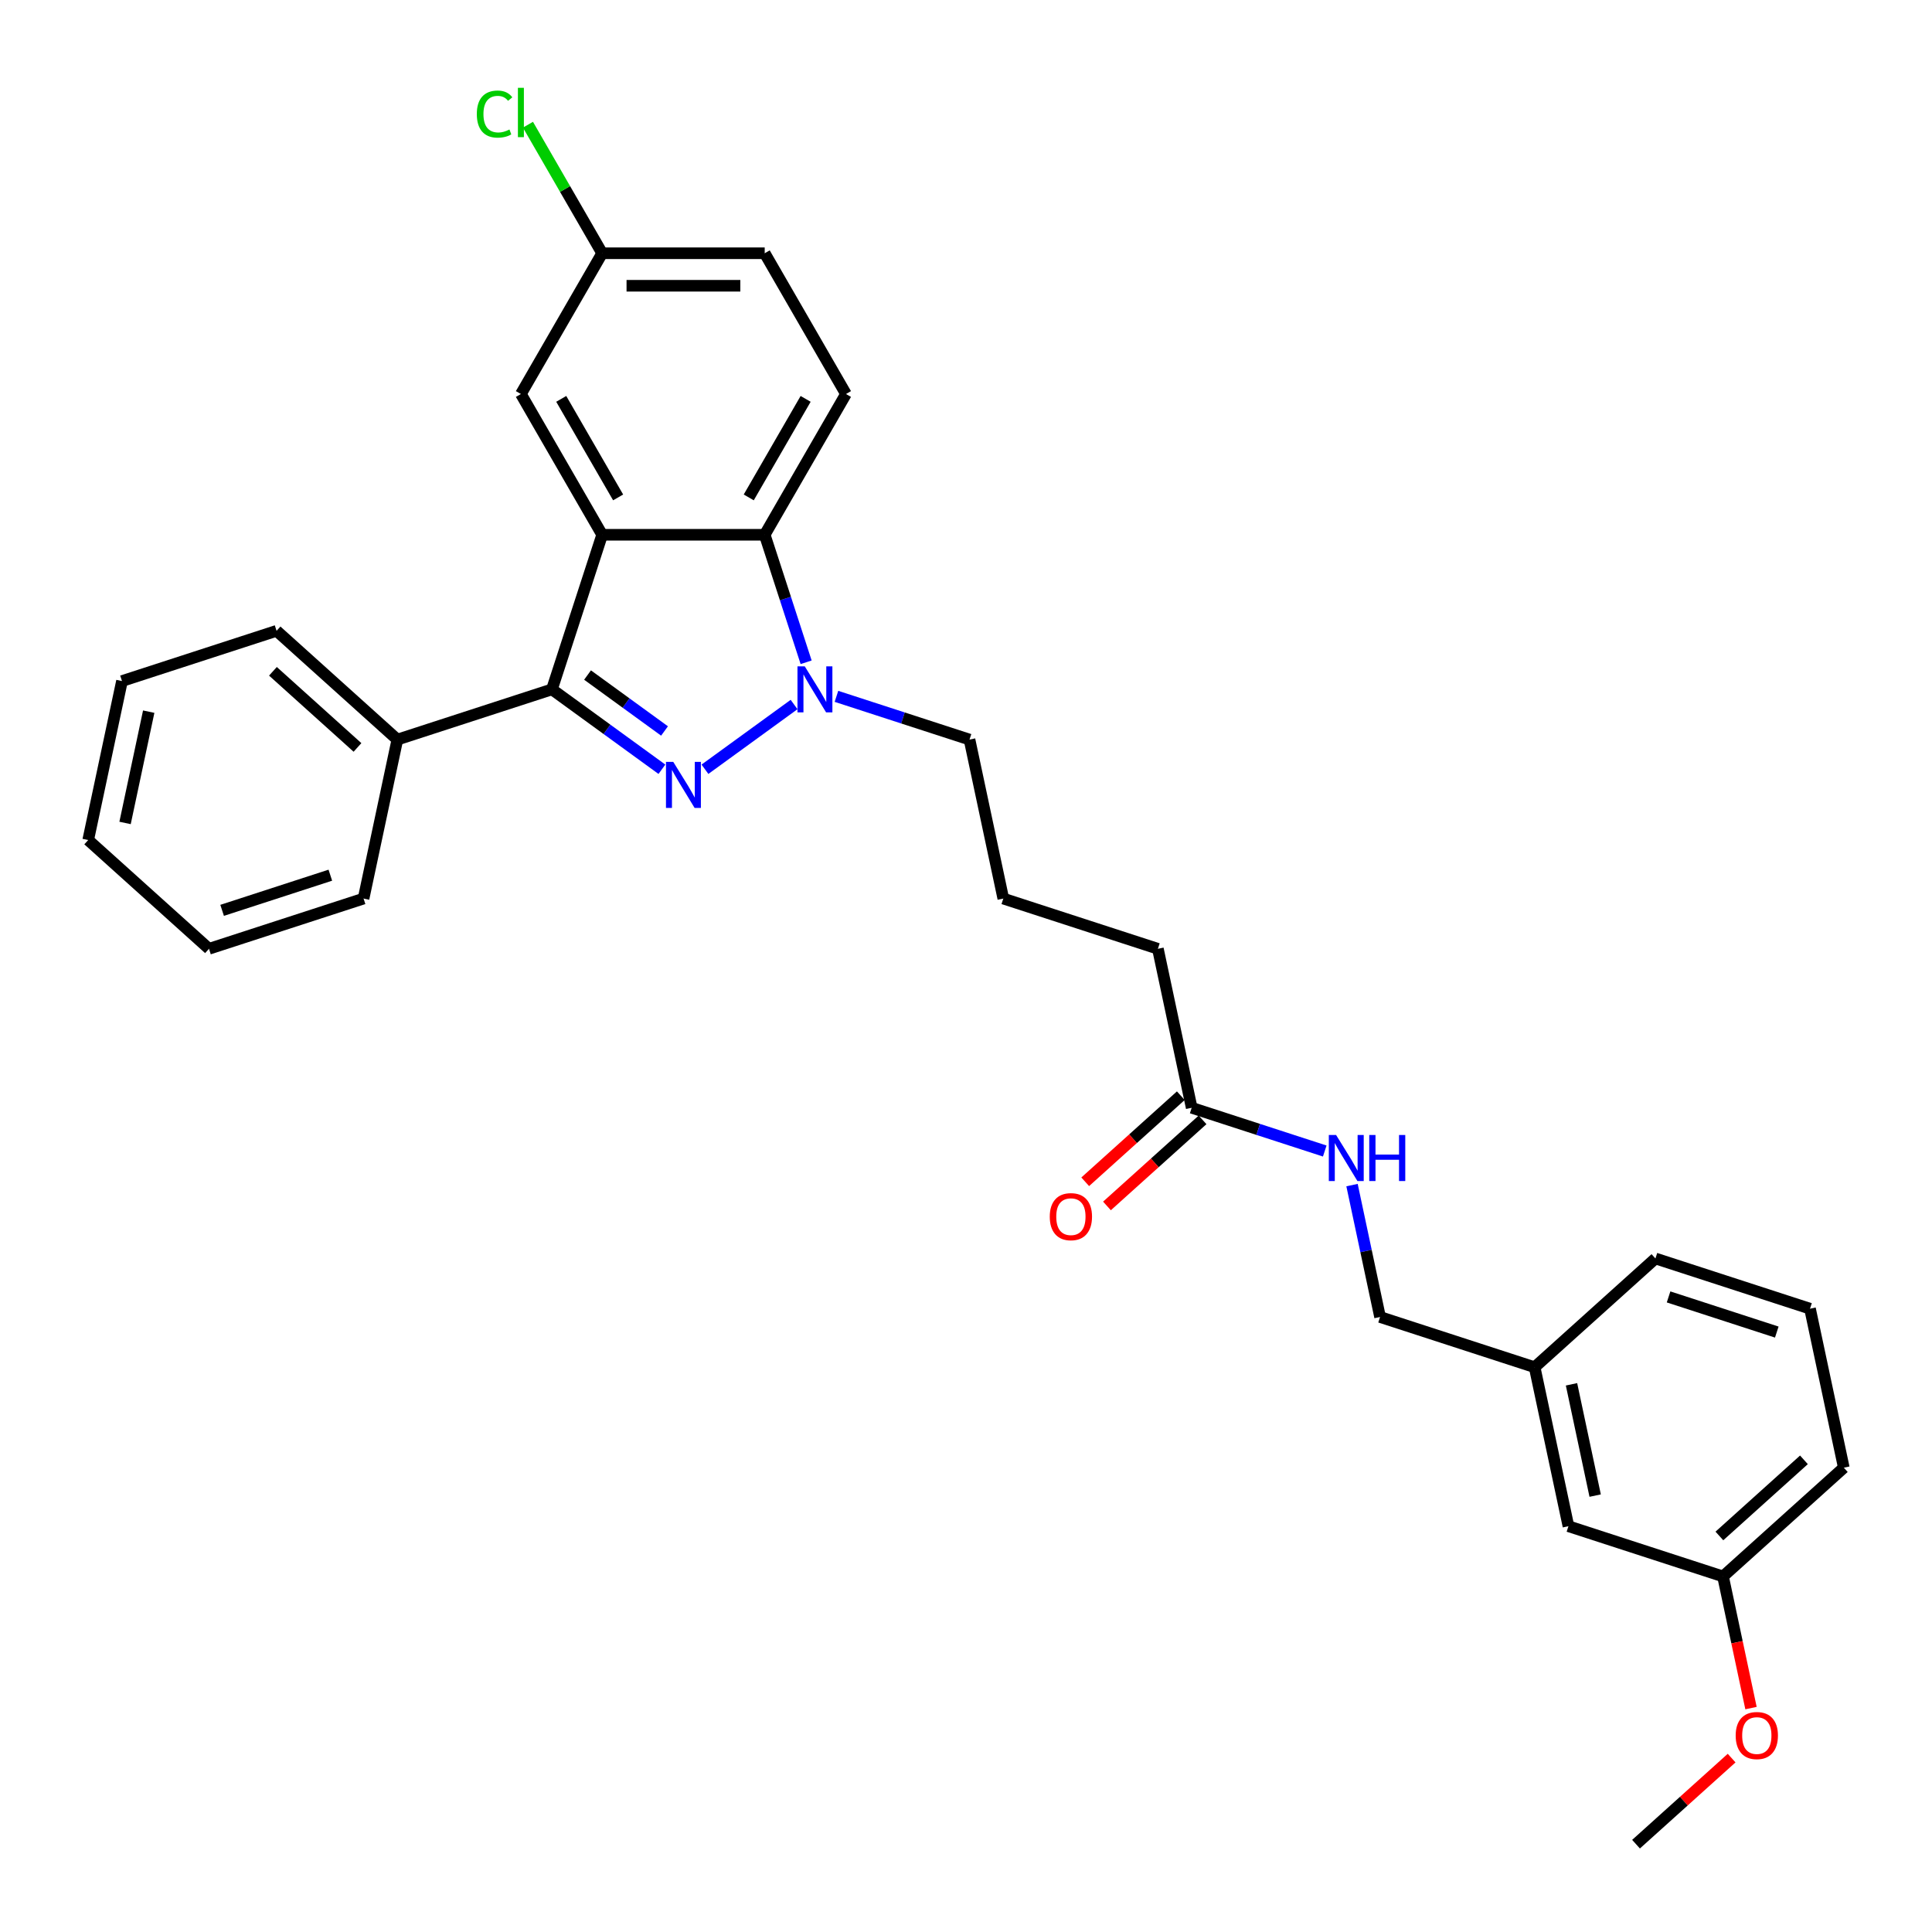 <?xml version='1.0' encoding='iso-8859-1'?>
<svg version='1.1' baseProfile='full'
              xmlns='http://www.w3.org/2000/svg'
                      xmlns:rdkit='http://www.rdkit.org/xml'
                      xmlns:xlink='http://www.w3.org/1999/xlink'
                  xml:space='preserve'
width='1000px' height='1000px' viewBox='0 0 1000 1000'>
<!-- END OF HEADER -->
<rect style='opacity:1.0;fill:#FFFFFF;stroke:none' width='1000' height='1000' x='0' y='0'> </rect>
<path class='bond-1' d='M 342.607,398.168 L 314.145,377.49' style='fill:none;fill-rule:evenodd;stroke:#0000FF;stroke-width:6px;stroke-linecap:butt;stroke-linejoin:miter;stroke-opacity:1' />
<path class='bond-1' d='M 314.145,377.49 L 285.683,356.811' style='fill:none;fill-rule:evenodd;stroke:#000000;stroke-width:6px;stroke-linecap:butt;stroke-linejoin:miter;stroke-opacity:1' />
<path class='bond-1' d='M 343.958,378.352 L 324.035,363.877' style='fill:none;fill-rule:evenodd;stroke:#0000FF;stroke-width:6px;stroke-linecap:butt;stroke-linejoin:miter;stroke-opacity:1' />
<path class='bond-1' d='M 324.035,363.877 L 304.112,349.402' style='fill:none;fill-rule:evenodd;stroke:#000000;stroke-width:6px;stroke-linecap:butt;stroke-linejoin:miter;stroke-opacity:1' />
<path class='bond-2' d='M 364.884,398.168 L 411.013,364.654' style='fill:none;fill-rule:evenodd;stroke:#0000FF;stroke-width:6px;stroke-linecap:butt;stroke-linejoin:miter;stroke-opacity:1' />
<path class='bond-0' d='M 311.681,276.8 L 285.683,356.811' style='fill:none;fill-rule:evenodd;stroke:#000000;stroke-width:6px;stroke-linecap:butt;stroke-linejoin:miter;stroke-opacity:1' />
<path class='bond-5' d='M 311.681,276.8 L 269.616,203.941' style='fill:none;fill-rule:evenodd;stroke:#000000;stroke-width:6px;stroke-linecap:butt;stroke-linejoin:miter;stroke-opacity:1' />
<path class='bond-5' d='M 319.943,257.458 L 290.497,206.457' style='fill:none;fill-rule:evenodd;stroke:#000000;stroke-width:6px;stroke-linecap:butt;stroke-linejoin:miter;stroke-opacity:1' />
<path class='bond-30' d='M 311.681,276.8 L 395.81,276.8' style='fill:none;fill-rule:evenodd;stroke:#000000;stroke-width:6px;stroke-linecap:butt;stroke-linejoin:miter;stroke-opacity:1' />
<path class='bond-7' d='M 285.683,356.811 L 205.672,382.809' style='fill:none;fill-rule:evenodd;stroke:#000000;stroke-width:6px;stroke-linecap:butt;stroke-linejoin:miter;stroke-opacity:1' />
<path class='bond-3' d='M 417.253,342.795 L 406.532,309.797' style='fill:none;fill-rule:evenodd;stroke:#0000FF;stroke-width:6px;stroke-linecap:butt;stroke-linejoin:miter;stroke-opacity:1' />
<path class='bond-3' d='M 406.532,309.797 L 395.81,276.8' style='fill:none;fill-rule:evenodd;stroke:#000000;stroke-width:6px;stroke-linecap:butt;stroke-linejoin:miter;stroke-opacity:1' />
<path class='bond-11' d='M 432.946,360.43 L 467.383,371.619' style='fill:none;fill-rule:evenodd;stroke:#0000FF;stroke-width:6px;stroke-linecap:butt;stroke-linejoin:miter;stroke-opacity:1' />
<path class='bond-11' d='M 467.383,371.619 L 501.819,382.809' style='fill:none;fill-rule:evenodd;stroke:#000000;stroke-width:6px;stroke-linecap:butt;stroke-linejoin:miter;stroke-opacity:1' />
<path class='bond-4' d='M 395.81,276.8 L 437.875,203.941' style='fill:none;fill-rule:evenodd;stroke:#000000;stroke-width:6px;stroke-linecap:butt;stroke-linejoin:miter;stroke-opacity:1' />
<path class='bond-4' d='M 387.548,257.458 L 416.993,206.457' style='fill:none;fill-rule:evenodd;stroke:#000000;stroke-width:6px;stroke-linecap:butt;stroke-linejoin:miter;stroke-opacity:1' />
<path class='bond-12' d='M 437.875,203.941 L 395.81,131.083' style='fill:none;fill-rule:evenodd;stroke:#000000;stroke-width:6px;stroke-linecap:butt;stroke-linejoin:miter;stroke-opacity:1' />
<path class='bond-10' d='M 269.616,203.941 L 311.681,131.083' style='fill:none;fill-rule:evenodd;stroke:#000000;stroke-width:6px;stroke-linecap:butt;stroke-linejoin:miter;stroke-opacity:1' />
<path class='bond-6' d='M 616.814,573.388 L 599.322,491.097' style='fill:none;fill-rule:evenodd;stroke:#000000;stroke-width:6px;stroke-linecap:butt;stroke-linejoin:miter;stroke-opacity:1' />
<path class='bond-8' d='M 616.814,573.388 L 651.25,584.577' style='fill:none;fill-rule:evenodd;stroke:#000000;stroke-width:6px;stroke-linecap:butt;stroke-linejoin:miter;stroke-opacity:1' />
<path class='bond-8' d='M 651.25,584.577 L 685.686,595.766' style='fill:none;fill-rule:evenodd;stroke:#0000FF;stroke-width:6px;stroke-linecap:butt;stroke-linejoin:miter;stroke-opacity:1' />
<path class='bond-9' d='M 611.184,567.135 L 586.444,589.412' style='fill:none;fill-rule:evenodd;stroke:#000000;stroke-width:6px;stroke-linecap:butt;stroke-linejoin:miter;stroke-opacity:1' />
<path class='bond-9' d='M 586.444,589.412 L 561.704,611.688' style='fill:none;fill-rule:evenodd;stroke:#FF0000;stroke-width:6px;stroke-linecap:butt;stroke-linejoin:miter;stroke-opacity:1' />
<path class='bond-9' d='M 622.443,579.64 L 597.703,601.916' style='fill:none;fill-rule:evenodd;stroke:#000000;stroke-width:6px;stroke-linecap:butt;stroke-linejoin:miter;stroke-opacity:1' />
<path class='bond-9' d='M 597.703,601.916 L 572.963,624.192' style='fill:none;fill-rule:evenodd;stroke:#FF0000;stroke-width:6px;stroke-linecap:butt;stroke-linejoin:miter;stroke-opacity:1' />
<path class='bond-22' d='M 205.672,382.809 L 143.152,326.515' style='fill:none;fill-rule:evenodd;stroke:#000000;stroke-width:6px;stroke-linecap:butt;stroke-linejoin:miter;stroke-opacity:1' />
<path class='bond-22' d='M 185.035,386.869 L 141.271,347.463' style='fill:none;fill-rule:evenodd;stroke:#000000;stroke-width:6px;stroke-linecap:butt;stroke-linejoin:miter;stroke-opacity:1' />
<path class='bond-23' d='M 205.672,382.809 L 188.18,465.099' style='fill:none;fill-rule:evenodd;stroke:#000000;stroke-width:6px;stroke-linecap:butt;stroke-linejoin:miter;stroke-opacity:1' />
<path class='bond-13' d='M 699.804,613.401 L 707.06,647.538' style='fill:none;fill-rule:evenodd;stroke:#0000FF;stroke-width:6px;stroke-linecap:butt;stroke-linejoin:miter;stroke-opacity:1' />
<path class='bond-13' d='M 707.06,647.538 L 714.317,681.676' style='fill:none;fill-rule:evenodd;stroke:#000000;stroke-width:6px;stroke-linecap:butt;stroke-linejoin:miter;stroke-opacity:1' />
<path class='bond-17' d='M 311.681,131.083 L 292.474,97.816' style='fill:none;fill-rule:evenodd;stroke:#000000;stroke-width:6px;stroke-linecap:butt;stroke-linejoin:miter;stroke-opacity:1' />
<path class='bond-17' d='M 292.474,97.816 L 273.267,64.549' style='fill:none;fill-rule:evenodd;stroke:#00CC00;stroke-width:6px;stroke-linecap:butt;stroke-linejoin:miter;stroke-opacity:1' />
<path class='bond-31' d='M 311.681,131.083 L 395.81,131.083' style='fill:none;fill-rule:evenodd;stroke:#000000;stroke-width:6px;stroke-linecap:butt;stroke-linejoin:miter;stroke-opacity:1' />
<path class='bond-31' d='M 324.3,147.909 L 383.191,147.909' style='fill:none;fill-rule:evenodd;stroke:#000000;stroke-width:6px;stroke-linecap:butt;stroke-linejoin:miter;stroke-opacity:1' />
<path class='bond-19' d='M 501.819,382.809 L 519.31,465.099' style='fill:none;fill-rule:evenodd;stroke:#000000;stroke-width:6px;stroke-linecap:butt;stroke-linejoin:miter;stroke-opacity:1' />
<path class='bond-15' d='M 714.317,681.676 L 794.328,707.673' style='fill:none;fill-rule:evenodd;stroke:#000000;stroke-width:6px;stroke-linecap:butt;stroke-linejoin:miter;stroke-opacity:1' />
<path class='bond-14' d='M 811.82,789.964 L 794.328,707.673' style='fill:none;fill-rule:evenodd;stroke:#000000;stroke-width:6px;stroke-linecap:butt;stroke-linejoin:miter;stroke-opacity:1' />
<path class='bond-14' d='M 825.654,774.122 L 813.41,716.518' style='fill:none;fill-rule:evenodd;stroke:#000000;stroke-width:6px;stroke-linecap:butt;stroke-linejoin:miter;stroke-opacity:1' />
<path class='bond-16' d='M 811.82,789.964 L 891.831,815.961' style='fill:none;fill-rule:evenodd;stroke:#000000;stroke-width:6px;stroke-linecap:butt;stroke-linejoin:miter;stroke-opacity:1' />
<path class='bond-24' d='M 794.328,707.673 L 856.848,651.38' style='fill:none;fill-rule:evenodd;stroke:#000000;stroke-width:6px;stroke-linecap:butt;stroke-linejoin:miter;stroke-opacity:1' />
<path class='bond-18' d='M 891.831,815.961 L 899.073,850.031' style='fill:none;fill-rule:evenodd;stroke:#000000;stroke-width:6px;stroke-linecap:butt;stroke-linejoin:miter;stroke-opacity:1' />
<path class='bond-18' d='M 899.073,850.031 L 906.315,884.101' style='fill:none;fill-rule:evenodd;stroke:#FF0000;stroke-width:6px;stroke-linecap:butt;stroke-linejoin:miter;stroke-opacity:1' />
<path class='bond-33' d='M 891.831,815.961 L 954.352,759.668' style='fill:none;fill-rule:evenodd;stroke:#000000;stroke-width:6px;stroke-linecap:butt;stroke-linejoin:miter;stroke-opacity:1' />
<path class='bond-33' d='M 889.951,795.013 L 933.715,755.608' style='fill:none;fill-rule:evenodd;stroke:#000000;stroke-width:6px;stroke-linecap:butt;stroke-linejoin:miter;stroke-opacity:1' />
<path class='bond-26' d='M 896.283,909.993 L 871.543,932.269' style='fill:none;fill-rule:evenodd;stroke:#FF0000;stroke-width:6px;stroke-linecap:butt;stroke-linejoin:miter;stroke-opacity:1' />
<path class='bond-26' d='M 871.543,932.269 L 846.803,954.545' style='fill:none;fill-rule:evenodd;stroke:#000000;stroke-width:6px;stroke-linecap:butt;stroke-linejoin:miter;stroke-opacity:1' />
<path class='bond-20' d='M 519.31,465.099 L 599.322,491.097' style='fill:none;fill-rule:evenodd;stroke:#000000;stroke-width:6px;stroke-linecap:butt;stroke-linejoin:miter;stroke-opacity:1' />
<path class='bond-21' d='M 936.86,677.377 L 856.848,651.38' style='fill:none;fill-rule:evenodd;stroke:#000000;stroke-width:6px;stroke-linecap:butt;stroke-linejoin:miter;stroke-opacity:1' />
<path class='bond-21' d='M 919.659,689.48 L 863.651,671.282' style='fill:none;fill-rule:evenodd;stroke:#000000;stroke-width:6px;stroke-linecap:butt;stroke-linejoin:miter;stroke-opacity:1' />
<path class='bond-25' d='M 936.86,677.377 L 954.352,759.668' style='fill:none;fill-rule:evenodd;stroke:#000000;stroke-width:6px;stroke-linecap:butt;stroke-linejoin:miter;stroke-opacity:1' />
<path class='bond-27' d='M 143.152,326.515 L 63.14,352.512' style='fill:none;fill-rule:evenodd;stroke:#000000;stroke-width:6px;stroke-linecap:butt;stroke-linejoin:miter;stroke-opacity:1' />
<path class='bond-28' d='M 188.18,465.099 L 108.169,491.097' style='fill:none;fill-rule:evenodd;stroke:#000000;stroke-width:6px;stroke-linecap:butt;stroke-linejoin:miter;stroke-opacity:1' />
<path class='bond-28' d='M 170.979,452.997 L 114.971,471.195' style='fill:none;fill-rule:evenodd;stroke:#000000;stroke-width:6px;stroke-linecap:butt;stroke-linejoin:miter;stroke-opacity:1' />
<path class='bond-32' d='M 63.14,352.512 L 45.648,434.803' style='fill:none;fill-rule:evenodd;stroke:#000000;stroke-width:6px;stroke-linecap:butt;stroke-linejoin:miter;stroke-opacity:1' />
<path class='bond-32' d='M 76.974,368.354 L 64.73,425.958' style='fill:none;fill-rule:evenodd;stroke:#000000;stroke-width:6px;stroke-linecap:butt;stroke-linejoin:miter;stroke-opacity:1' />
<path class='bond-29' d='M 108.169,491.097 L 45.648,434.803' style='fill:none;fill-rule:evenodd;stroke:#000000;stroke-width:6px;stroke-linecap:butt;stroke-linejoin:miter;stroke-opacity:1' />
<path  class='atom-0' d='M 348.479 394.348
L 356.286 406.968
Q 357.06 408.213, 358.305 410.468
Q 359.55 412.722, 359.618 412.857
L 359.618 394.348
L 362.781 394.348
L 362.781 418.174
L 359.517 418.174
L 351.137 404.377
Q 350.161 402.761, 349.118 400.91
Q 348.109 399.06, 347.806 398.488
L 347.806 418.174
L 344.71 418.174
L 344.71 394.348
L 348.479 394.348
' fill='#0000FF'/>
<path  class='atom-3' d='M 416.541 344.898
L 424.348 357.518
Q 425.122 358.763, 426.367 361.018
Q 427.612 363.272, 427.68 363.407
L 427.68 344.898
L 430.843 344.898
L 430.843 368.724
L 427.579 368.724
L 419.199 354.927
Q 418.223 353.311, 417.18 351.461
Q 416.171 349.61, 415.868 349.038
L 415.868 368.724
L 412.772 368.724
L 412.772 344.898
L 416.541 344.898
' fill='#0000FF'/>
<path  class='atom-9' d='M 691.559 587.472
L 699.366 600.092
Q 700.14 601.337, 701.385 603.591
Q 702.63 605.846, 702.697 605.981
L 702.697 587.472
L 705.861 587.472
L 705.861 611.298
L 702.596 611.298
L 694.217 597.5
Q 693.241 595.885, 692.198 594.034
Q 691.189 592.183, 690.886 591.611
L 690.886 611.298
L 687.79 611.298
L 687.79 587.472
L 691.559 587.472
' fill='#0000FF'/>
<path  class='atom-9' d='M 708.721 587.472
L 711.952 587.472
L 711.952 597.601
L 724.134 597.601
L 724.134 587.472
L 727.364 587.472
L 727.364 611.298
L 724.134 611.298
L 724.134 600.293
L 711.952 600.293
L 711.952 611.298
L 708.721 611.298
L 708.721 587.472
' fill='#0000FF'/>
<path  class='atom-10' d='M 543.357 629.748
Q 543.357 624.027, 546.183 620.831
Q 549.01 617.634, 554.293 617.634
Q 559.577 617.634, 562.403 620.831
Q 565.23 624.027, 565.23 629.748
Q 565.23 635.536, 562.37 638.834
Q 559.509 642.098, 554.293 642.098
Q 549.044 642.098, 546.183 638.834
Q 543.357 635.57, 543.357 629.748
M 554.293 639.406
Q 557.928 639.406, 559.88 636.983
Q 561.865 634.527, 561.865 629.748
Q 561.865 625.071, 559.88 622.715
Q 557.928 620.326, 554.293 620.326
Q 550.659 620.326, 548.673 622.681
Q 546.722 625.037, 546.722 629.748
Q 546.722 634.56, 548.673 636.983
Q 550.659 639.406, 554.293 639.406
' fill='#FF0000'/>
<path  class='atom-18' d='M 246.8 59.05
Q 246.8 53.127, 249.56 50.031
Q 252.353 46.902, 257.636 46.902
Q 262.549 46.902, 265.174 50.368
L 262.953 52.185
Q 261.035 49.661, 257.636 49.661
Q 254.035 49.661, 252.117 52.084
Q 250.233 54.473, 250.233 59.05
Q 250.233 63.761, 252.185 66.184
Q 254.17 68.607, 258.006 68.607
Q 260.631 68.607, 263.693 67.025
L 264.636 69.549
Q 263.391 70.357, 261.506 70.828
Q 259.622 71.299, 257.535 71.299
Q 252.353 71.299, 249.56 68.136
Q 246.8 64.972, 246.8 59.05
' fill='#00CC00'/>
<path  class='atom-18' d='M 268.068 45.455
L 271.164 45.455
L 271.164 70.996
L 268.068 70.996
L 268.068 45.455
' fill='#00CC00'/>
<path  class='atom-19' d='M 898.386 898.319
Q 898.386 892.599, 901.213 889.402
Q 904.04 886.205, 909.323 886.205
Q 914.606 886.205, 917.433 889.402
Q 920.26 892.599, 920.26 898.319
Q 920.26 904.107, 917.399 907.405
Q 914.539 910.669, 909.323 910.669
Q 904.073 910.669, 901.213 907.405
Q 898.386 904.141, 898.386 898.319
M 909.323 907.977
Q 912.957 907.977, 914.909 905.554
Q 916.894 903.098, 916.894 898.319
Q 916.894 893.642, 914.909 891.286
Q 912.957 888.897, 909.323 888.897
Q 905.688 888.897, 903.703 891.252
Q 901.751 893.608, 901.751 898.319
Q 901.751 903.132, 903.703 905.554
Q 905.688 907.977, 909.323 907.977
' fill='#FF0000'/>
</svg>
